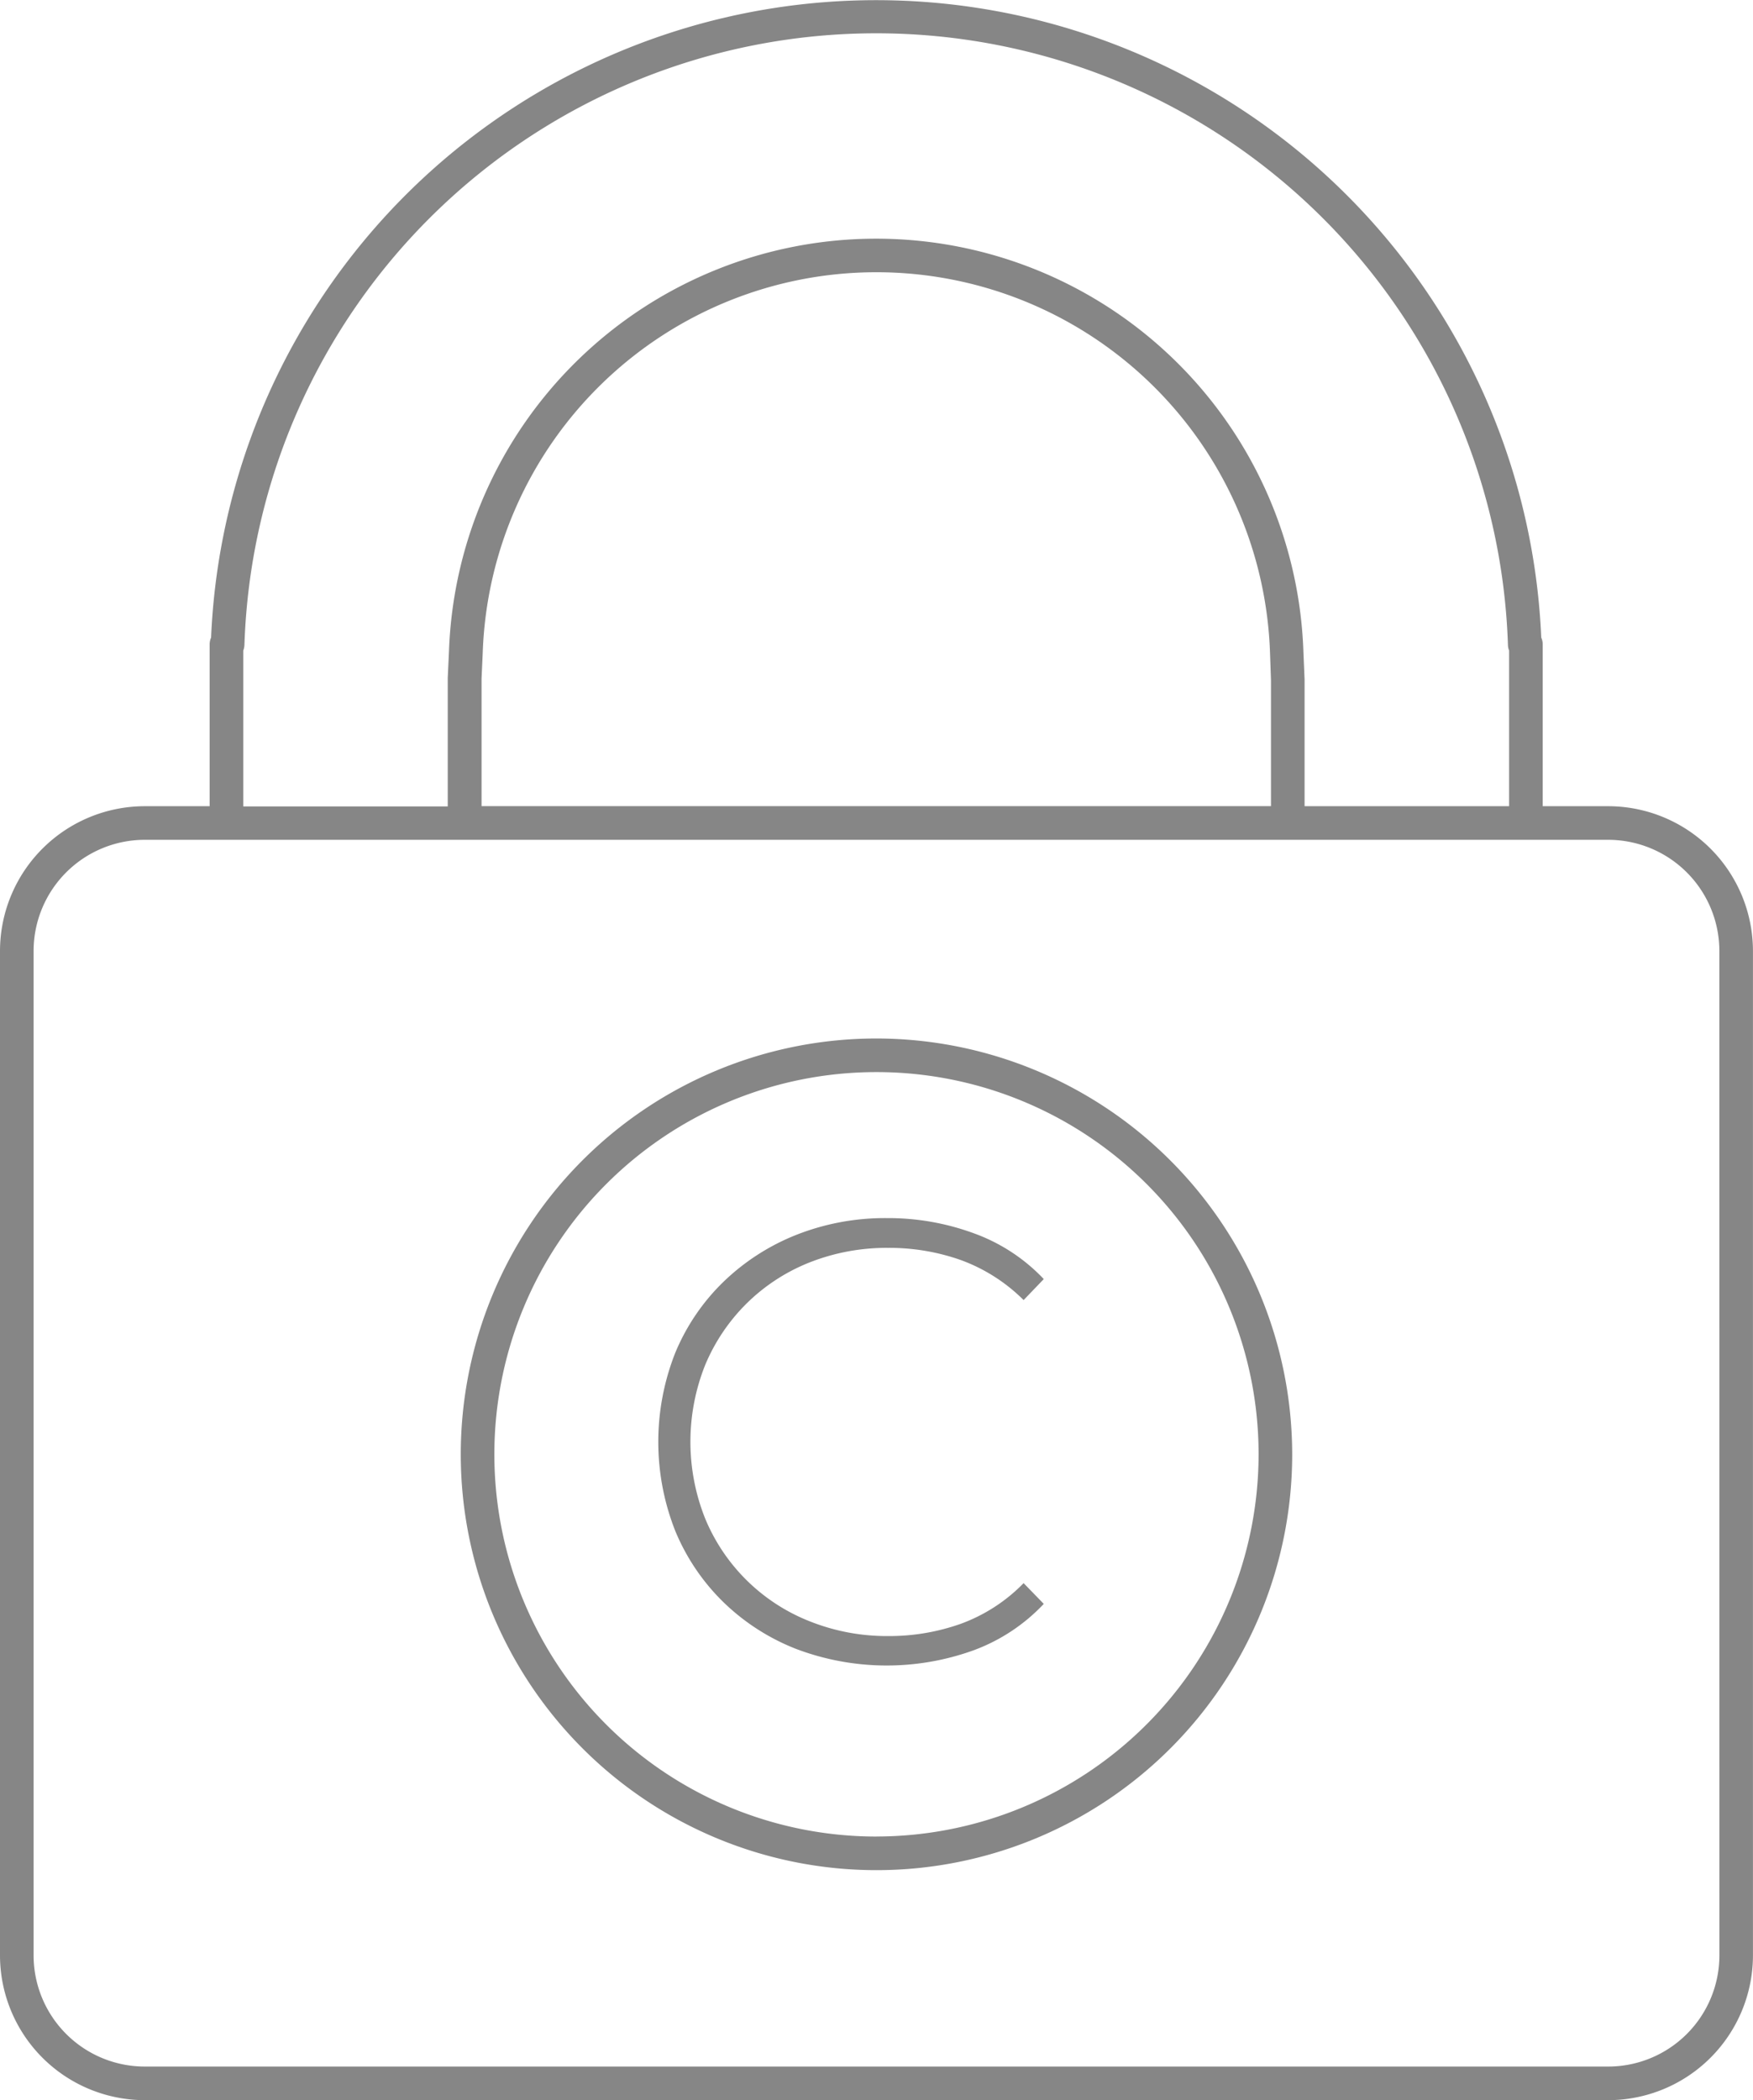 <svg xmlns="http://www.w3.org/2000/svg" viewBox="0 0 417.47 499.96"><defs><style>.cls-1{fill:none}.cls-2{fill:#868686}</style></defs><path class="cls-1" d="M208.73 64.7a93.57 93.57 0 0 0-93.82 90.7l-.28 6.19v30.35h188.05V162l-.28-6.58a93.32 93.32 0 0 0-93.67-90.72Z"/><path class="cls-1" d="M106.63 161.5v-.19l.29-6.23a101.8 101.8 0 0 1 203.48 0l.28 6.62v30.19h48.71v-37a3.69 3.69 0 0 1-.28-1.34 150.53 150.53 0 0 0-300.9 0 4.15 4.15 0 0 1-.28 1.34v37.05h48.7ZM208.73 255.24a91 91 0 1 0 91 91 91.1 91.1 0 0 0-91-91Zm-40.79 106.35a44.62 44.62 0 0 0 24.9 24.41 49.62 49.62 0 0 0 18.68 3.46 51.05 51.05 0 0 0 17.32-2.93 40.17 40.17 0 0 0 14.93-9.67l4.8 4.94a43.67 43.67 0 0 1-16.58 11 60.9 60.9 0 0 1-42.45-.3 52 52 0 0 1-17.32-11.17 50.82 50.82 0 0 1-11.4-16.88 57.64 57.64 0 0 1 0-42.45 50.41 50.41 0 0 1 11.47-16.88A53.13 53.13 0 0 1 189.62 294a57.45 57.45 0 0 1 21.6-4 59.11 59.11 0 0 1 20.78 3.65 43 43 0 0 1 16.58 10.94l-4.8 5a41.16 41.16 0 0 0-14.94-9.59 51.05 51.05 0 0 0-17.32-2.93 50 50 0 0 0-18.68 3.45 44.6 44.6 0 0 0-24.9 24.48 49.3 49.3 0 0 0 0 36.59Z"/><path class="cls-1" d="M383 199.94H34.46A26.49 26.49 0 0 0 8 226.4v239.11A26.49 26.49 0 0 0 34.46 492H383a26.49 26.49 0 0 0 26.46-26.45V226.4A26.49 26.49 0 0 0 383 199.94ZM208.73 445.23a99 99 0 1 1 99-99 99.11 99.11 0 0 1-99 99Z"/><path class="cls-2" d="M383 191.94h-15.61v-38.52a3.88 3.88 0 0 0-.35-1.63 158.53 158.53 0 0 0-316.77 0 4 4 0 0 0-.34 1.63v38.52H34.46A34.5 34.5 0 0 0 0 226.4v239.11A34.5 34.5 0 0 0 34.46 500H383a34.5 34.5 0 0 0 34.46-34.45V226.4A34.5 34.5 0 0 0 383 191.94ZM57.93 154.89a4.15 4.15 0 0 0 .28-1.34 150.53 150.53 0 0 1 300.9 0 3.69 3.69 0 0 0 .28 1.34v37.05h-48.71v-30.19l-.28-6.62a101.8 101.8 0 0 0-203.48 0l-.29 6.23v30.63h-48.7ZM302.68 162v29.93h-188v-30.34l.28-6.19a93.8 93.8 0 0 1 187.49 0Zm106.79 303.5A26.49 26.49 0 0 1 383 492H34.46A26.49 26.49 0 0 1 8 465.51V226.4a26.49 26.49 0 0 1 26.46-26.46H383a26.49 26.49 0 0 1 26.46 26.46Z"/><path class="cls-2" d="M177.84 310.29a44.86 44.86 0 0 1 15-9.75 50 50 0 0 1 18.68-3.45 51.05 51.05 0 0 1 17.32 2.91 41.16 41.16 0 0 1 14.93 9.52l4.8-5A43 43 0 0 0 232 293.65a59.11 59.11 0 0 0-20.78-3.65 57.45 57.45 0 0 0-21.6 4 53.13 53.13 0 0 0-17.33 11.17 50.41 50.41 0 0 0-11.47 16.88 57.64 57.64 0 0 0 0 42.45 50.82 50.82 0 0 0 11.4 16.88 52 52 0 0 0 17.32 11.17 60.9 60.9 0 0 0 42.45.3 43.67 43.67 0 0 0 16.58-11l-4.8-4.94a40.17 40.17 0 0 1-14.93 9.67 51.05 51.05 0 0 1-17.32 2.93 49.62 49.62 0 0 1-18.68-3.51 44.62 44.62 0 0 1-24.9-24.45 49.3 49.3 0 0 1 0-36.59 45 45 0 0 1 9.9-14.67Z"/><path class="cls-2" d="M208.73 247.24a99 99 0 1 0 99 99 99.11 99.11 0 0 0-99-99Zm0 190a91 91 0 1 1 91-91 91.1 91.1 0 0 1-91 90.99Z"/></svg>